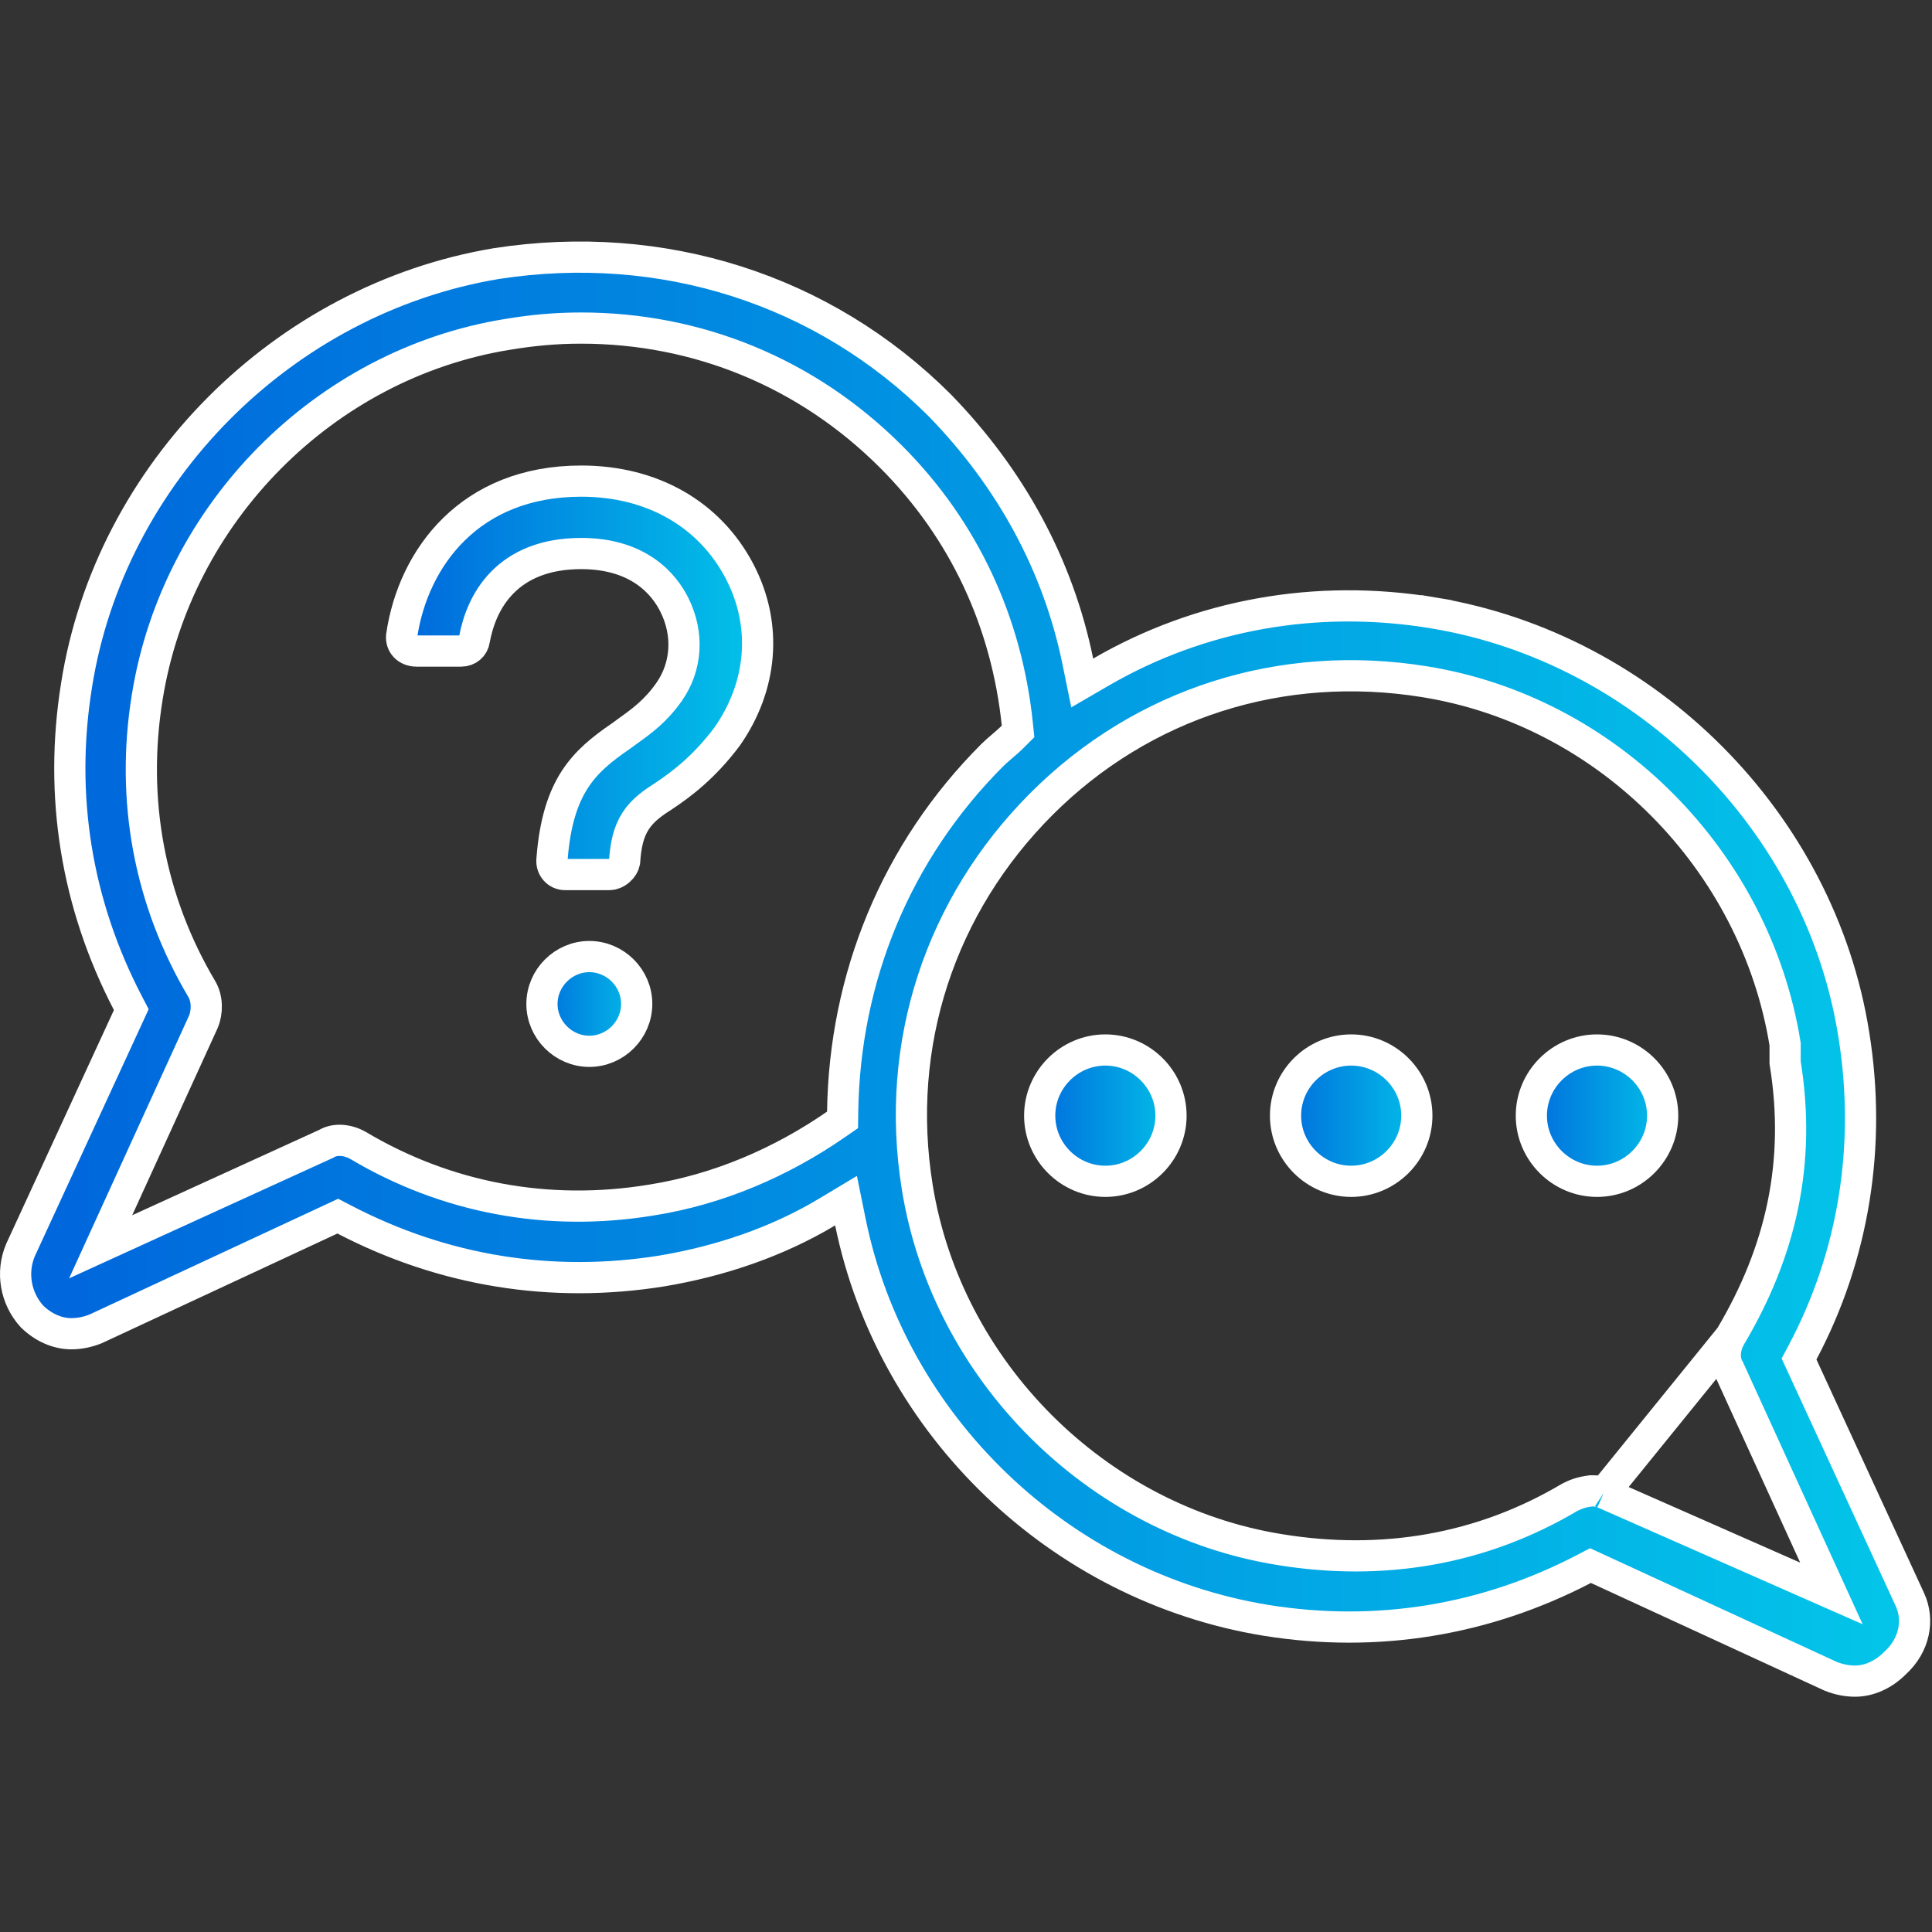 <svg width="200" height="200" viewBox="0 0 200 200" fill="none" xmlns="http://www.w3.org/2000/svg">
<rect x="0" y="0" width="200" height="200" fill="#333333" stroke="none"/>
<path fill-rule="evenodd" clip-rule="evenodd" d="M165.898 154.483L166.015 154.561L166.144 154.618L185.703 163.239L189.586 164.951L187.823 161.091L178.99 141.742L178.96 141.675L178.923 141.611C178.44 140.767 178.494 139.505 179.127 138.388C184.385 129.555 186.475 120.306 184.793 110V108.085C181.739 89.112 166.486 73.631 147.491 70.575C132.688 68.18 118.284 72.757 107.816 83.225C97.36 93.682 92.558 108.081 94.955 122.902C98.011 141.884 113.48 157.355 132.463 160.411C143.116 162.151 153.349 160.43 162.5 155C163.087 154.719 163.5 154.5 164.691 154.334C165.021 154.334 165.277 154.336 165.515 154.37C165.747 154.404 165.856 154.455 165.898 154.483ZM186.235 140.682L186.61 139.976C191.908 129.989 193.749 118.568 191.91 107.129L191.909 107.123C188.443 85.103 170.477 67.131 148.442 63.459C136.188 61.416 124.161 63.663 113.975 69.572L112.031 70.7L111.582 68.499C109.545 58.518 104.658 49.542 97.293 41.968C85.264 29.944 68.546 24.632 51.379 27.287C29.348 30.963 11.387 48.933 7.921 70.95L7.921 70.955C6.083 82.388 7.918 93.605 13.227 103.814L13.592 104.516L13.261 105.235L2.124 129.401C1.134 131.73 1.624 134.401 3.289 136.254C4.493 137.445 5.976 138.067 7.378 138.067C8.197 138.067 9.033 137.907 9.892 137.568L34.247 126.23L34.968 125.894L35.674 126.261C45.881 131.569 57.096 133.405 68.528 131.568C74.664 130.544 80.564 128.504 85.624 125.467L87.581 124.292L88.037 126.529C92.32 147.532 109.667 164.272 131.088 167.741C142.521 169.578 153.737 167.742 163.946 162.434L164.648 162.069L165.367 162.4L189.513 173.529C190.376 173.869 191.212 174.03 192.03 174.03C193.443 174.03 194.938 173.398 196.146 172.189L196.171 172.164L196.197 172.14C198.23 170.278 198.669 167.66 197.716 165.596L197.366 164.838L197.367 164.836L186.57 141.409L186.235 140.682ZM33.775 118.406L33.707 118.437L14.357 127.27L10.42 129.067L12.217 125.13L21.042 105.8C21.49 104.74 21.464 103.4 20.914 102.427C15.466 93.267 13.507 82.793 15.248 72.124C18.302 53.152 33.551 37.673 52.545 34.614C55.146 34.181 57.547 33.962 60.168 33.962C72.16 33.962 83.508 38.547 92.226 47.264C99.861 54.899 104.221 64.501 105.31 74.949L105.39 75.714L104.846 76.258C104.486 76.618 104.078 76.968 103.725 77.27L103.702 77.289C103.323 77.614 103.005 77.888 102.742 78.151C92.742 88.15 87.435 101.205 87.231 115.099L87.219 115.93L86.535 116.403C80.891 120.308 74.358 123.145 67.362 124.24C56.694 125.98 46.221 124.021 37.061 118.573C35.945 117.941 34.683 117.886 33.839 118.369L33.775 118.406Z" fill="url(#paint0_linear_7647_18836)"/>
<path d="M166.015 154.561L165.898 154.483C165.856 154.455 165.747 154.404 165.515 154.37C165.277 154.336 165.021 154.334 164.691 154.334C163.5 154.5 163.087 154.719 162.5 155C153.349 160.43 143.116 162.151 132.463 160.411C113.48 157.355 98.011 141.884 94.955 122.902C92.558 108.081 97.36 93.682 107.816 83.225C118.284 72.757 132.688 68.18 147.491 70.575C166.486 73.631 181.739 89.112 184.793 108.085V110C186.475 120.306 184.385 129.555 179.127 138.388M166.015 154.561L179.127 138.388M166.015 154.561L166.144 154.618L185.703 163.239L189.586 164.951L187.823 161.091L178.99 141.742L178.96 141.675L178.923 141.611C178.44 140.767 178.494 139.505 179.127 138.388M148.442 63.459C136.188 61.416 124.161 63.663 113.975 69.572L112.031 70.7L111.582 68.499C109.545 58.518 104.658 49.542 97.293 41.968C85.264 29.944 68.546 24.632 51.379 27.287C29.348 30.963 11.387 48.933 7.921 70.95L7.921 70.955C6.083 82.388 7.918 93.605 13.227 103.814L13.592 104.516L13.261 105.235L2.124 129.401C1.134 131.73 1.624 134.401 3.289 136.254C4.493 137.445 5.976 138.067 7.378 138.067C8.197 138.067 9.033 137.907 9.892 137.568L34.247 126.23L34.968 125.894L35.674 126.261C45.881 131.569 57.096 133.405 68.528 131.568C74.664 130.544 80.564 128.504 85.624 125.467L87.581 124.292L88.037 126.529C92.32 147.532 109.667 164.272 131.088 167.741C142.521 169.578 153.737 167.742 163.946 162.434L164.648 162.069L165.367 162.4L189.513 173.529C190.376 173.869 191.212 174.03 192.03 174.03C193.443 174.03 194.938 173.398 196.146 172.189L196.171 172.164L196.197 172.14C198.23 170.278 198.669 167.66 197.716 165.596L197.366 164.838L197.367 164.836L186.57 141.409L186.235 140.682L186.61 139.976C191.908 129.989 193.749 118.568 191.91 107.129L191.909 107.123C188.443 85.103 170.477 67.131 148.442 63.459ZM148.442 63.459L148.708 61.866M33.707 118.437L33.775 118.406L33.839 118.369C34.683 117.886 35.945 117.941 37.061 118.573C46.221 124.021 56.694 125.98 67.362 124.24C74.358 123.145 80.891 120.308 86.535 116.403L87.219 115.93L87.231 115.099C87.435 101.205 92.742 88.15 102.742 78.151C103.005 77.888 103.323 77.614 103.702 77.289L103.725 77.27C104.078 76.968 104.486 76.618 104.846 76.258L105.39 75.714L105.31 74.949C104.221 64.501 99.861 54.899 92.226 47.264C83.508 38.547 72.16 33.962 60.168 33.962C57.547 33.962 55.146 34.181 52.545 34.614C33.551 37.673 18.302 53.152 15.248 72.124C13.507 82.793 15.466 93.267 20.914 102.427C21.464 103.4 21.49 104.74 21.042 105.8L12.217 125.13L10.42 129.067L14.357 127.27L33.707 118.437Z" stroke="white" stroke-width="3.23"/>
<path d="M49.112 66.19L49.106 66.225L49.101 66.26C49.009 66.907 48.453 67.396 47.755 67.396H43.128C42.1 67.396 41.498 66.669 41.577 65.845C42.17 61.738 43.978 57.73 47.019 54.761C50.043 51.808 54.365 49.805 60.165 49.805C67.545 49.805 73.436 53.241 76.522 59.072L76.607 59.237C79.465 64.765 78.919 71.054 75.26 76.266C72.896 79.414 70.541 81.183 68.745 82.381C67.597 83.113 66.532 83.851 65.799 84.988C65.06 86.133 64.769 87.492 64.655 89.232C64.602 89.508 64.421 89.835 64.103 90.111C63.765 90.402 63.392 90.533 63.108 90.533H58.481C57.729 90.533 57.041 89.866 57.142 88.96L57.145 88.933L57.147 88.906C57.447 85 58.336 82.492 59.519 80.671C60.709 78.84 62.284 77.566 64.23 76.234L64.258 76.214L64.287 76.193C64.547 75.998 64.814 75.806 65.085 75.611C66.433 74.642 67.884 73.597 69.267 71.622V71.622C71.096 69.01 71.324 65.64 69.81 62.611C69.306 61.602 68.412 60.257 66.842 59.167C65.258 58.068 63.089 57.301 60.163 57.301C56.432 57.301 53.785 58.483 51.992 60.308C50.24 62.093 49.461 64.331 49.112 66.19Z" fill="url(#paint1_linear_7647_18836)" stroke="white" stroke-width="3.23"/>
<path d="M65.912 103.927V103.928C65.912 106.611 63.691 108.832 61.008 108.832C58.325 108.832 56.103 106.611 56.103 103.928C56.103 101.244 58.325 99.023 61.008 99.023C63.693 99.023 65.913 101.245 65.912 103.927Z" fill="url(#paint2_linear_7647_18836)" stroke="white" stroke-width="3.23"/>
<path d="M107.629 115.492C107.629 111.757 110.69 108.695 114.425 108.695C118.16 108.695 121.222 111.757 121.222 115.492C121.222 119.227 118.16 122.289 114.425 122.289C110.69 122.289 107.629 119.227 107.629 115.492Z" fill="url(#paint3_linear_7647_18836)" stroke="white" stroke-width="3.23"/>
<path d="M146.671 115.491V115.492C146.671 119.227 143.61 122.289 139.875 122.289C136.14 122.289 133.078 119.227 133.078 115.492C133.078 111.757 136.14 108.695 139.875 108.695C143.61 108.695 146.673 111.757 146.671 115.491Z" fill="url(#paint4_linear_7647_18836)" stroke="white" stroke-width="3.23"/>
<path d="M158.525 115.492C158.525 111.757 161.587 108.695 165.322 108.695C169.057 108.695 172.119 111.757 172.119 115.492C172.119 119.227 169.057 122.289 165.322 122.289C161.587 122.289 158.525 119.227 158.525 115.492Z" fill="url(#paint5_linear_7647_18836)" stroke="white" stroke-width="3.23"/>
<defs>
<linearGradient id="paint0_linear_7647_18836" x1="6.022" y1="101.558" x2="198.736" y2="101.558" gradientUnits="userSpaceOnUse">
<stop stop-color="#0067DC"/>
<stop offset="1" stop-color="#03C6E9"/>
</linearGradient>
<linearGradient id="paint1_linear_7647_18836" x1="41.163" y1="70.529" x2="79.828" y2="70.529" gradientUnits="userSpaceOnUse">
<stop stop-color="#0067DC"/>
<stop offset="1" stop-color="#03C6E9"/>
</linearGradient>
<linearGradient id="paint2_linear_7647_18836" x1="54.882" y1="104.034" x2="67.457" y2="104.034" gradientUnits="userSpaceOnUse">
<stop stop-color="#0067DC"/>
<stop offset="1" stop-color="#03C6E9"/>
</linearGradient>
<linearGradient id="paint3_linear_7647_18836" x1="106.521" y1="115.63" x2="122.746" y2="115.63" gradientUnits="userSpaceOnUse">
<stop stop-color="#0067DC"/>
<stop offset="1" stop-color="#03C6E9"/>
</linearGradient>
<linearGradient id="paint4_linear_7647_18836" x1="131.97" y1="115.63" x2="148.196" y2="115.63" gradientUnits="userSpaceOnUse">
<stop stop-color="#0067DC"/>
<stop offset="1" stop-color="#03C6E9"/>
</linearGradient>
<linearGradient id="paint5_linear_7647_18836" x1="157.417" y1="115.63" x2="173.643" y2="115.63" gradientUnits="userSpaceOnUse">
<stop stop-color="#0067DC"/>
<stop offset="1" stop-color="#03C6E9"/>
</linearGradient>
</defs>
</svg>
